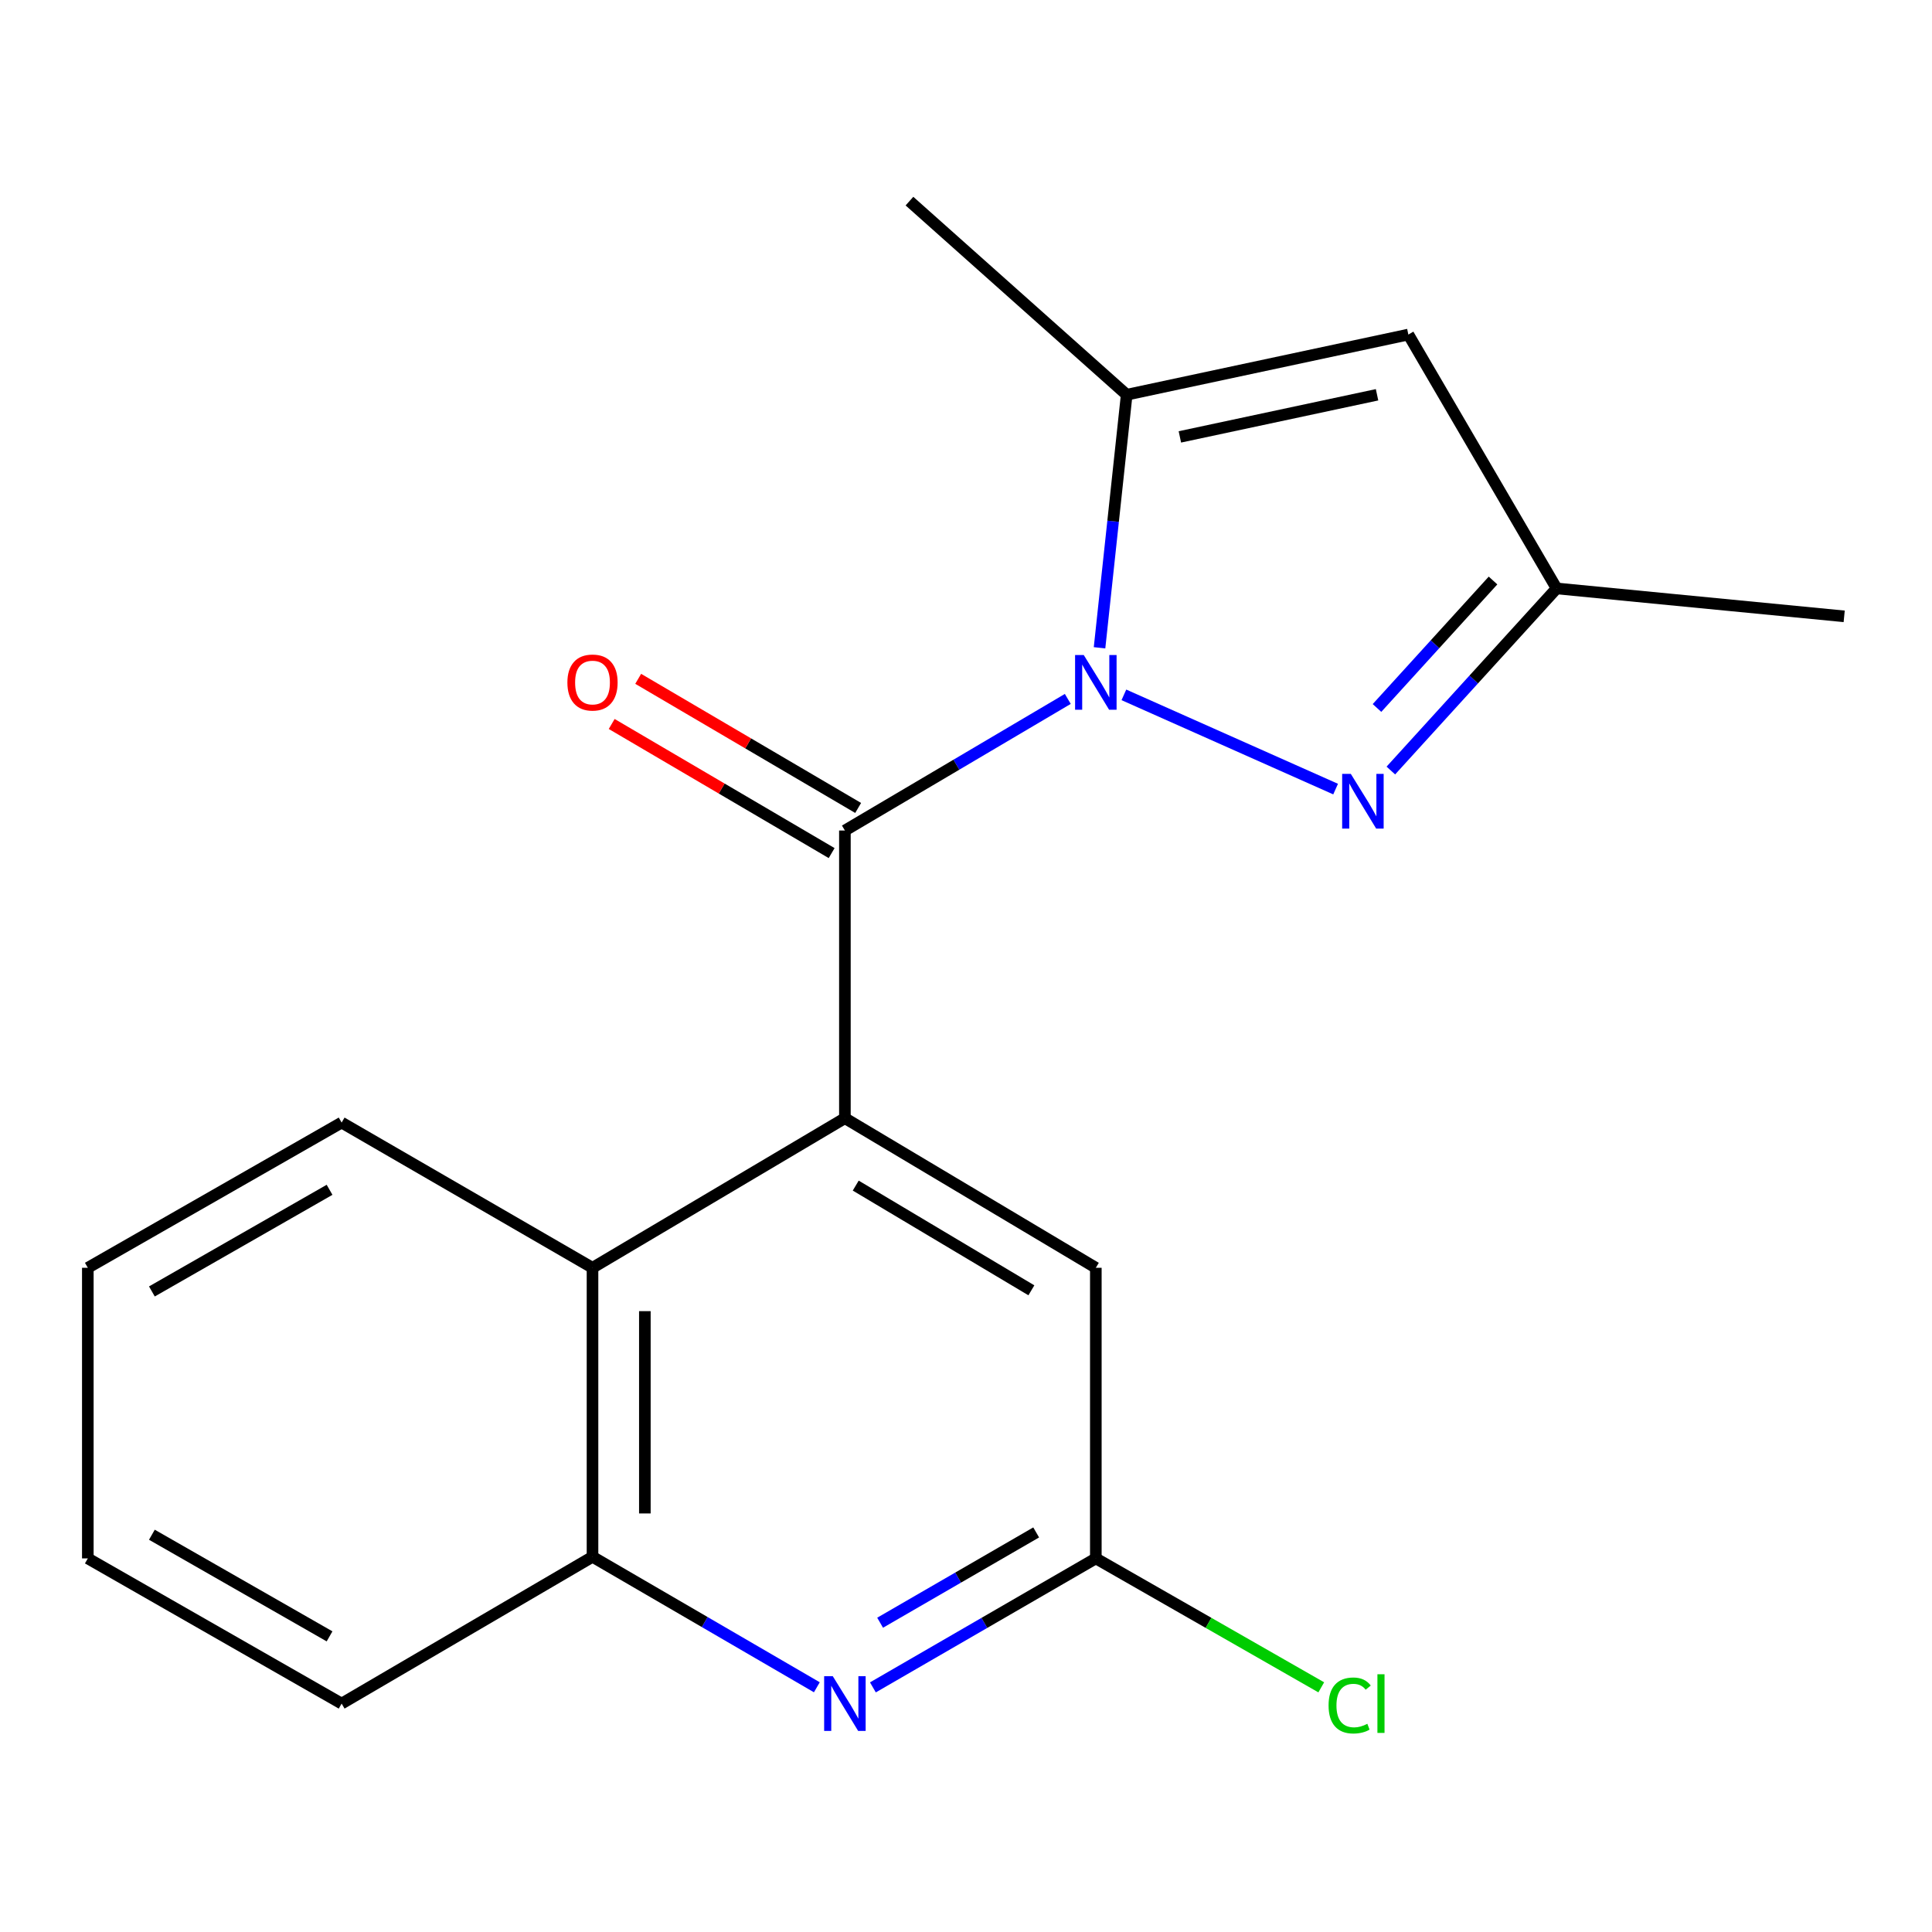 <?xml version='1.0' encoding='iso-8859-1'?>
<svg version='1.1' baseProfile='full'
              xmlns='http://www.w3.org/2000/svg'
                      xmlns:rdkit='http://www.rdkit.org/xml'
                      xmlns:xlink='http://www.w3.org/1999/xlink'
                  xml:space='preserve'
width='1000px' height='1000px' viewBox='0 0 1000 1000'>
<!-- END OF HEADER -->
<rect style='opacity:1.0;fill:#FFFFFF;stroke:none' width='1000' height='1000' x='0' y='0'> </rect>
<path class='bond-0' d='M 552.689,361.76 L 495.003,395.818' style='fill:none;fill-rule:evenodd;stroke:#0000FF;stroke-width:6px;stroke-linecap:butt;stroke-linejoin:miter;stroke-opacity:1' />
<path class='bond-0' d='M 495.003,395.818 L 437.317,429.877' style='fill:none;fill-rule:evenodd;stroke:#000000;stroke-width:6px;stroke-linecap:butt;stroke-linejoin:miter;stroke-opacity:1' />
<path class='bond-1' d='M 581.722,359.657 L 691.312,408.431' style='fill:none;fill-rule:evenodd;stroke:#0000FF;stroke-width:6px;stroke-linecap:butt;stroke-linejoin:miter;stroke-opacity:1' />
<path class='bond-3' d='M 569.12,335.29 L 576.146,269.801' style='fill:none;fill-rule:evenodd;stroke:#0000FF;stroke-width:6px;stroke-linecap:butt;stroke-linejoin:miter;stroke-opacity:1' />
<path class='bond-3' d='M 576.146,269.801 L 583.172,204.312' style='fill:none;fill-rule:evenodd;stroke:#000000;stroke-width:6px;stroke-linecap:butt;stroke-linejoin:miter;stroke-opacity:1' />
<path class='bond-2' d='M 437.317,429.877 L 437.317,578.772' style='fill:none;fill-rule:evenodd;stroke:#000000;stroke-width:6px;stroke-linecap:butt;stroke-linejoin:miter;stroke-opacity:1' />
<path class='bond-11' d='M 444.175,418.193 L 387.251,384.778' style='fill:none;fill-rule:evenodd;stroke:#000000;stroke-width:6px;stroke-linecap:butt;stroke-linejoin:miter;stroke-opacity:1' />
<path class='bond-11' d='M 387.251,384.778 L 330.326,351.363' style='fill:none;fill-rule:evenodd;stroke:#FF0000;stroke-width:6px;stroke-linecap:butt;stroke-linejoin:miter;stroke-opacity:1' />
<path class='bond-11' d='M 430.458,441.561 L 373.534,408.146' style='fill:none;fill-rule:evenodd;stroke:#000000;stroke-width:6px;stroke-linecap:butt;stroke-linejoin:miter;stroke-opacity:1' />
<path class='bond-11' d='M 373.534,408.146 L 316.609,374.731' style='fill:none;fill-rule:evenodd;stroke:#FF0000;stroke-width:6px;stroke-linecap:butt;stroke-linejoin:miter;stroke-opacity:1' />
<path class='bond-7' d='M 719.901,398.827 L 762.798,351.698' style='fill:none;fill-rule:evenodd;stroke:#0000FF;stroke-width:6px;stroke-linecap:butt;stroke-linejoin:miter;stroke-opacity:1' />
<path class='bond-7' d='M 762.798,351.698 L 805.695,304.57' style='fill:none;fill-rule:evenodd;stroke:#000000;stroke-width:6px;stroke-linecap:butt;stroke-linejoin:miter;stroke-opacity:1' />
<path class='bond-7' d='M 712.731,366.449 L 742.759,333.459' style='fill:none;fill-rule:evenodd;stroke:#0000FF;stroke-width:6px;stroke-linecap:butt;stroke-linejoin:miter;stroke-opacity:1' />
<path class='bond-7' d='M 742.759,333.459 L 772.787,300.469' style='fill:none;fill-rule:evenodd;stroke:#000000;stroke-width:6px;stroke-linecap:butt;stroke-linejoin:miter;stroke-opacity:1' />
<path class='bond-6' d='M 437.317,578.772 L 306.681,656.208' style='fill:none;fill-rule:evenodd;stroke:#000000;stroke-width:6px;stroke-linecap:butt;stroke-linejoin:miter;stroke-opacity:1' />
<path class='bond-10' d='M 437.317,578.772 L 567.2,656.208' style='fill:none;fill-rule:evenodd;stroke:#000000;stroke-width:6px;stroke-linecap:butt;stroke-linejoin:miter;stroke-opacity:1' />
<path class='bond-10' d='M 442.923,613.662 L 533.841,667.867' style='fill:none;fill-rule:evenodd;stroke:#000000;stroke-width:6px;stroke-linecap:butt;stroke-linejoin:miter;stroke-opacity:1' />
<path class='bond-4' d='M 583.172,204.312 L 728.966,173.166' style='fill:none;fill-rule:evenodd;stroke:#000000;stroke-width:6px;stroke-linecap:butt;stroke-linejoin:miter;stroke-opacity:1' />
<path class='bond-4' d='M 610.702,226.139 L 712.758,204.337' style='fill:none;fill-rule:evenodd;stroke:#000000;stroke-width:6px;stroke-linecap:butt;stroke-linejoin:miter;stroke-opacity:1' />
<path class='bond-13' d='M 583.172,204.312 L 470.736,104.1' style='fill:none;fill-rule:evenodd;stroke:#000000;stroke-width:6px;stroke-linecap:butt;stroke-linejoin:miter;stroke-opacity:1' />
<path class='bond-19' d='M 728.966,173.166 L 805.695,304.57' style='fill:none;fill-rule:evenodd;stroke:#000000;stroke-width:6px;stroke-linecap:butt;stroke-linejoin:miter;stroke-opacity:1' />
<path class='bond-5' d='M 451.808,873.388 L 509.504,840.006' style='fill:none;fill-rule:evenodd;stroke:#0000FF;stroke-width:6px;stroke-linecap:butt;stroke-linejoin:miter;stroke-opacity:1' />
<path class='bond-5' d='M 509.504,840.006 L 567.2,806.625' style='fill:none;fill-rule:evenodd;stroke:#000000;stroke-width:6px;stroke-linecap:butt;stroke-linejoin:miter;stroke-opacity:1' />
<path class='bond-5' d='M 455.547,839.92 L 495.934,816.553' style='fill:none;fill-rule:evenodd;stroke:#0000FF;stroke-width:6px;stroke-linecap:butt;stroke-linejoin:miter;stroke-opacity:1' />
<path class='bond-5' d='M 495.934,816.553 L 536.321,793.185' style='fill:none;fill-rule:evenodd;stroke:#000000;stroke-width:6px;stroke-linecap:butt;stroke-linejoin:miter;stroke-opacity:1' />
<path class='bond-20' d='M 422.798,873.329 L 364.74,839.563' style='fill:none;fill-rule:evenodd;stroke:#0000FF;stroke-width:6px;stroke-linecap:butt;stroke-linejoin:miter;stroke-opacity:1' />
<path class='bond-20' d='M 364.74,839.563 L 306.681,805.797' style='fill:none;fill-rule:evenodd;stroke:#000000;stroke-width:6px;stroke-linecap:butt;stroke-linejoin:miter;stroke-opacity:1' />
<path class='bond-8' d='M 306.681,656.208 L 306.681,805.797' style='fill:none;fill-rule:evenodd;stroke:#000000;stroke-width:6px;stroke-linecap:butt;stroke-linejoin:miter;stroke-opacity:1' />
<path class='bond-8' d='M 333.777,678.647 L 333.777,783.358' style='fill:none;fill-rule:evenodd;stroke:#000000;stroke-width:6px;stroke-linecap:butt;stroke-linejoin:miter;stroke-opacity:1' />
<path class='bond-14' d='M 306.681,656.208 L 176.828,581.045' style='fill:none;fill-rule:evenodd;stroke:#000000;stroke-width:6px;stroke-linecap:butt;stroke-linejoin:miter;stroke-opacity:1' />
<path class='bond-16' d='M 805.695,304.57 L 954.545,319.021' style='fill:none;fill-rule:evenodd;stroke:#000000;stroke-width:6px;stroke-linecap:butt;stroke-linejoin:miter;stroke-opacity:1' />
<path class='bond-15' d='M 306.681,805.797 L 176.828,881.773' style='fill:none;fill-rule:evenodd;stroke:#000000;stroke-width:6px;stroke-linecap:butt;stroke-linejoin:miter;stroke-opacity:1' />
<path class='bond-9' d='M 567.2,806.625 L 567.2,656.208' style='fill:none;fill-rule:evenodd;stroke:#000000;stroke-width:6px;stroke-linecap:butt;stroke-linejoin:miter;stroke-opacity:1' />
<path class='bond-12' d='M 567.2,806.625 L 625.542,839.994' style='fill:none;fill-rule:evenodd;stroke:#000000;stroke-width:6px;stroke-linecap:butt;stroke-linejoin:miter;stroke-opacity:1' />
<path class='bond-12' d='M 625.542,839.994 L 683.884,873.363' style='fill:none;fill-rule:evenodd;stroke:#00CC00;stroke-width:6px;stroke-linecap:butt;stroke-linejoin:miter;stroke-opacity:1' />
<path class='bond-17' d='M 176.828,581.045 L 45.455,656.208' style='fill:none;fill-rule:evenodd;stroke:#000000;stroke-width:6px;stroke-linecap:butt;stroke-linejoin:miter;stroke-opacity:1' />
<path class='bond-17' d='M 170.578,615.839 L 78.617,668.453' style='fill:none;fill-rule:evenodd;stroke:#000000;stroke-width:6px;stroke-linecap:butt;stroke-linejoin:miter;stroke-opacity:1' />
<path class='bond-21' d='M 176.828,881.773 L 45.455,806.625' style='fill:none;fill-rule:evenodd;stroke:#000000;stroke-width:6px;stroke-linecap:butt;stroke-linejoin:miter;stroke-opacity:1' />
<path class='bond-21' d='M 170.576,846.98 L 78.615,794.376' style='fill:none;fill-rule:evenodd;stroke:#000000;stroke-width:6px;stroke-linecap:butt;stroke-linejoin:miter;stroke-opacity:1' />
<path class='bond-18' d='M 45.455,656.208 L 45.455,806.625' style='fill:none;fill-rule:evenodd;stroke:#000000;stroke-width:6px;stroke-linecap:butt;stroke-linejoin:miter;stroke-opacity:1' />
<path  class='atom-0' d='M 560.94 339.033
L 570.22 354.033
Q 571.14 355.513, 572.62 358.193
Q 574.1 360.873, 574.18 361.033
L 574.18 339.033
L 577.94 339.033
L 577.94 367.353
L 574.06 367.353
L 564.1 350.953
Q 562.94 349.033, 561.7 346.833
Q 560.5 344.633, 560.14 343.953
L 560.14 367.353
L 556.46 367.353
L 556.46 339.033
L 560.94 339.033
' fill='#0000FF'/>
<path  class='atom-2' d='M 699.177 400.558
L 708.457 415.558
Q 709.377 417.038, 710.857 419.718
Q 712.337 422.398, 712.417 422.558
L 712.417 400.558
L 716.177 400.558
L 716.177 428.878
L 712.297 428.878
L 702.337 412.478
Q 701.177 410.558, 699.937 408.358
Q 698.737 406.158, 698.377 405.478
L 698.377 428.878
L 694.697 428.878
L 694.697 400.558
L 699.177 400.558
' fill='#0000FF'/>
<path  class='atom-6' d='M 431.057 867.613
L 440.337 882.613
Q 441.257 884.093, 442.737 886.773
Q 444.217 889.453, 444.297 889.613
L 444.297 867.613
L 448.057 867.613
L 448.057 895.933
L 444.177 895.933
L 434.217 879.533
Q 433.057 877.613, 431.817 875.413
Q 430.617 873.213, 430.257 872.533
L 430.257 895.933
L 426.577 895.933
L 426.577 867.613
L 431.057 867.613
' fill='#0000FF'/>
<path  class='atom-12' d='M 293.681 353.273
Q 293.681 346.473, 297.041 342.673
Q 300.401 338.873, 306.681 338.873
Q 312.961 338.873, 316.321 342.673
Q 319.681 346.473, 319.681 353.273
Q 319.681 360.153, 316.281 364.073
Q 312.881 367.953, 306.681 367.953
Q 300.441 367.953, 297.041 364.073
Q 293.681 360.193, 293.681 353.273
M 306.681 364.753
Q 311.001 364.753, 313.321 361.873
Q 315.681 358.953, 315.681 353.273
Q 315.681 347.713, 313.321 344.913
Q 311.001 342.073, 306.681 342.073
Q 302.361 342.073, 300.001 344.873
Q 297.681 347.673, 297.681 353.273
Q 297.681 358.993, 300.001 361.873
Q 302.361 364.753, 306.681 364.753
' fill='#FF0000'/>
<path  class='atom-13' d='M 687.668 882.753
Q 687.668 875.713, 690.948 872.033
Q 694.268 868.313, 700.548 868.313
Q 706.388 868.313, 709.508 872.433
L 706.868 874.593
Q 704.588 871.593, 700.548 871.593
Q 696.268 871.593, 693.988 874.473
Q 691.748 877.313, 691.748 882.753
Q 691.748 888.353, 694.068 891.233
Q 696.428 894.113, 700.988 894.113
Q 704.108 894.113, 707.748 892.233
L 708.868 895.233
Q 707.388 896.193, 705.148 896.753
Q 702.908 897.313, 700.428 897.313
Q 694.268 897.313, 690.948 893.553
Q 687.668 889.793, 687.668 882.753
' fill='#00CC00'/>
<path  class='atom-13' d='M 712.948 866.593
L 716.628 866.593
L 716.628 896.953
L 712.948 896.953
L 712.948 866.593
' fill='#00CC00'/>
</svg>
